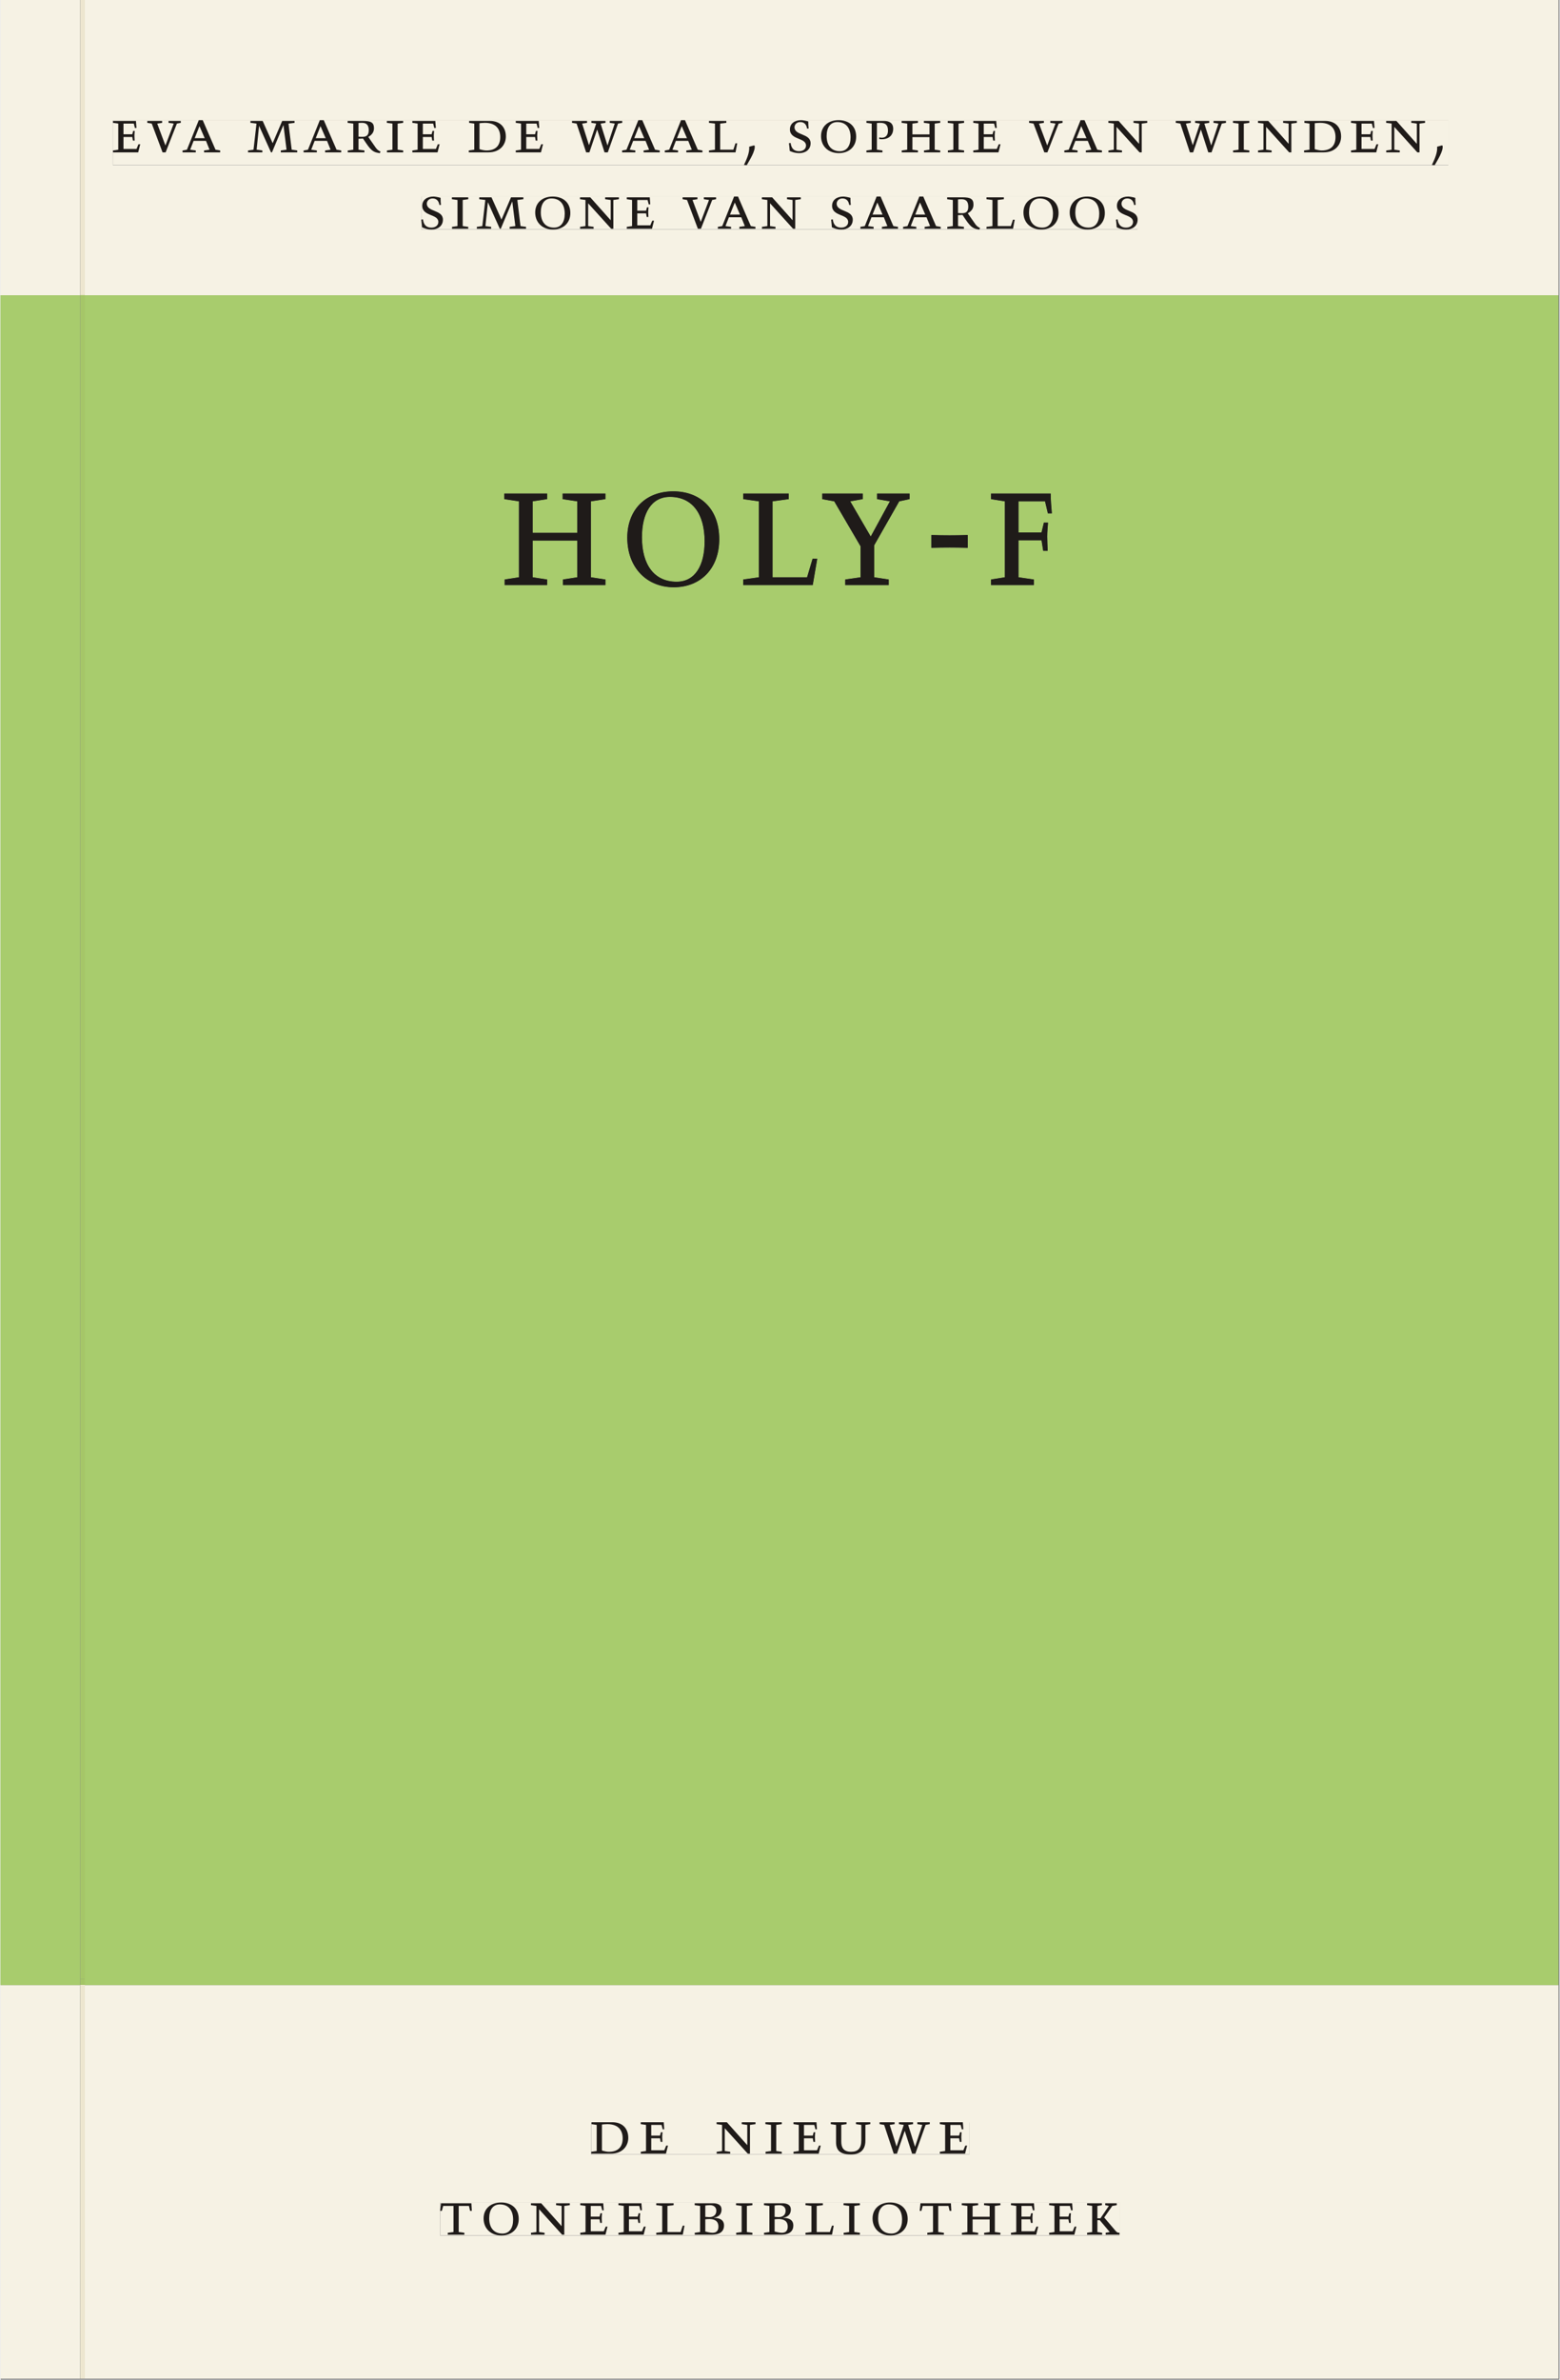 <svg xmlns="http://www.w3.org/2000/svg" xmlns:ns1="http://www.w3.org/1999/xlink" version="1.1" width="600" height="915" viewBox="0.0 -8.526512829121202e-14 748.5 1142.25">
<rect x="0.0" y="-8.526512829121202e-14" width="748.5" height="1142.25" fill="#808080" stroke="none"/>
<g enable-background="new">
<symbol id="font_0_6">
<path d="M 0 0 L .396 0 L .428 .127 L .4 .127 L .37 .054 L .165 .054 L .165 .242 L .303 .242 L .313 .185 L .34 .185 C .339 .212 .337 .237 .337 .261 C .337 .287 .34 .311 .342 .337 L .317 .337 L .303 .284 L .165 .284 L .165 .452 L .327 .452 L .345 .382 L .369 .384 L .361 .494 L 0 .494 L 0 .464 L .083 .452 L .083 .042 L 0 .03 L 0 0 Z " />
</symbol>
<symbol id="font_0_13">
<path d="M .465 .452 L .526 .464 L .526 .494 L .334 .494 L .334 .464 L .415 .452 L .285 .108 L .156 .452 L .233 .464 L .233 .494 L 0 .494 L 0 .464 L .07 .452 L .24 0 L .288 0 L .465 .452 Z " />
</symbol>
<symbol id="font_0_3">
<path d="M .208 .03 L .12 .042 L .174 .181 L .368 .181 L .424 .042 L .338 .03 L .338 0 L .591 0 L .591 .03 L .518 .042 L .317 .506 L .255 .506 L .069 .042 L 0 .03 L 0 0 L .208 0 L .208 .03 M .266 .412 L .348 .223 L .191 .223 L .266 .412 Z " />
</symbol>
<symbol id="font_0_1">
<path d="M 0 0 Z " />
</symbol>
<symbol id="font_0_b">
<path d="M .387 .144 L .23 .494 L .038 .494 L .038 .464 L .133 .452 L .086 .042 L 0 .03 L 0 0 L .225 0 L .225 .03 L .135 .042 L .173 .414 L .175 .414 L .361 0 L .376 0 L .555 .426 L .557 .426 L .605 .042 L .515 .03 L .515 0 L .773 0 L .773 .03 L .686 .042 L .636 .452 L .731 .464 L .731 .494 L .537 .494 L .387 .144 Z " />
</symbol>
<symbol id="font_0_f">
<path d="M .089 .054 L .002 .042 L .002 .012 L .264 .012 L .264 .042 L .171 .054 L .171 .226 C .197 .226 .226 .228 .241 .23 L .288 .16 C .38 .023 .42 .012 .506 0 L .517 .024 C .472 .044 .453 .069 .436 .094 L .324 .255 C .369 .279 .414 .321 .414 .39 C .414 .482 .366 .506 .242 .506 L 0 .506 L 0 .476 L .089 .464 L .089 .054 M .171 .473 C .188 .475 .201 .476 .223 .476 C .271 .476 .332 .465 .332 .358 C .332 .277 .292 .256 .231 .256 C .209 .256 .19 .257 .171 .259 L .171 .473 Z " />
</symbol>
<symbol id="font_0_8">
<path d="M .088 .042 L .002 .03 L .002 0 L .257 0 L .257 .03 L .17 .042 L .17 .452 L .257 .464 L .257 .494 L 0 .494 L 0 .464 L .088 .452 L .088 .042 Z " />
</symbol>
<symbol id="font_0_5">
<path d="M .168 .458 C .188 .46 .222 .464 .253 .464 C .436 .464 .494 .357 .494 .24 C .494 .106 .421 .03 .279 .03 C .249 .03 .216 .036 .168 .05 L .168 .458 M .005 .464 L .086 .452 L .086 .042 L 0 .03 L 0 0 L .307 0 C .491 0 .582 .12 .582 .249 C .582 .396 .491 .494 .331 .494 L .005 .494 L .005 .464 Z " />
</symbol>
<symbol id="font_0_14">
<path d="M .723 .452 L .789 .464 L .789 .494 L .593 .494 L .593 .464 L .671 .452 L .558 .111 L .556 .111 L .449 .452 L .526 .464 L .526 .494 L .304 .494 L .304 .464 L .38 .452 L .268 .115 L .266 .115 L .159 .452 L .236 .464 L .236 .494 L 0 .494 L 0 .464 L .072 .452 L .222 0 L .273 0 L .394 .356 L .396 .356 L .511 0 L .562 0 L .723 .452 Z " />
</symbol>
<symbol id="font_0_a">
<path d="M 0 .494 L 0 .464 L .094 .452 L .094 .042 L 0 .03 L 0 0 L .417 0 L .444 .142 L .416 .142 L .383 .042 L .176 .042 L .176 .452 L .273 .464 L .273 .494 L 0 .494 Z " />
</symbol>
<symbol id="font_0_2">
<path d="M .082 .289 C .09 .196 .043 .095 0 .002 L .044 0 C .084 .071 .186 .228 .167 .306 L .156 .309 L .082 .289 Z " />
</symbol>
<symbol id="font_0_10">
<path d="M .309 .387 C .306 .412 .303 .445 .303 .498 C .269 .508 .216 .518 .192 .518 C .087 .518 .015 .463 .015 .373 C .015 .204 .268 .247 .268 .119 C .268 .063 .219 .03 .16 .03 C .044 .03 .032 .123 .026 .16 L 0 .156 C .005 .122 .01 .057 .012 .035 C .04 .022 .089 0 .165 0 C .257 0 .34 .054 .34 .155 C .34 .315 .087 .272 .087 .407 C .087 .446 .12 .488 .176 .488 C .263 .488 .278 .42 .285 .385 L .309 .387 Z " />
</symbol>
<symbol id="font_0_d">
<path d="M .256 .488 C .389 .488 .464 .398 .464 .248 C .464 .118 .407 .03 .296 .03 C .163 .03 .088 .12 .088 .27 C .088 .4 .145 .488 .256 .488 M 0 .268 C 0 .104 .119 0 .279 0 C .443 0 .552 .104 .552 .259 C .552 .43 .431 .518 .276 .518 C .105 .518 0 .414 0 .268 Z " />
</symbol>
<symbol id="font_0_e">
<path d="M 0 .464 L .083 .452 L .083 .042 L 0 .03 L 0 0 L .252 0 L .252 .03 L .165 .042 L .165 .461 C .182 .463 .201 .464 .219 .464 C .297 .464 .339 .432 .339 .34 C .339 .273 .305 .23 .243 .23 C .229 .23 .215 .232 .201 .235 L .201 .211 C .213 .208 .225 .206 .238 .206 C .38 .206 .421 .298 .421 .369 C .421 .466 .352 .494 .278 .494 L 0 .494 L 0 .464 Z " />
</symbol>
<symbol id="font_0_7">
<path d="M .17 .282 L .17 .452 L .257 .464 L .257 .494 L 0 .494 L 0 .464 L .088 .452 L .088 .042 L .002 .03 L .002 0 L .257 0 L .257 .03 L .17 .042 L .17 .24 L .438 .24 L .438 .042 L .352 .03 L .352 0 L .607 0 L .607 .03 L .52 .042 L .52 .452 L .607 .464 L .607 .494 L .35 .494 L .35 .464 L .438 .452 L .438 .282 L .17 .282 Z " />
</symbol>
<symbol id="font_0_c">
<path d="M .611 .494 L .395 .494 L .395 .464 L .482 .452 L .482 .134 L .161 .494 L 0 .494 L 0 .464 L .086 .452 L .086 .042 L .001 .03 L .001 0 L .214 0 L .214 .03 L .128 .042 L .128 .4 L .49 0 L .524 0 L .524 .452 L .611 .464 L .611 .494 Z " />
</symbol>
<use ns1:href="#font_0_6" transform="matrix(30.556,0,0,-30.556,53.994,73.138)" fill="#231f20" />
<use ns1:href="#font_0_13" transform="matrix(30.556,0,0,-30.556,70.463,73.138)" fill="#231f20" />
<use ns1:href="#font_0_3" transform="matrix(30.556,0,0,-30.556,87.391,73.138)" fill="#231f20" />
<use ns1:href="#font_0_1" transform="matrix(30.556,0,0,-30.556,107.68,73.138)" fill="#231f20" />
<use ns1:href="#font_0_b" transform="matrix(30.556,0,0,-30.556,118.833,73.138)" fill="#231f20" />
<use ns1:href="#font_0_3" transform="matrix(30.556,0,0,-30.556,145.508,73.138)" fill="#231f20" />
<use ns1:href="#font_0_f" transform="matrix(30.556,0,0,-30.556,166.652,73.505)" fill="#231f20" />
<use ns1:href="#font_0_8" transform="matrix(30.556,0,0,-30.556,185.474,73.138)" fill="#231f20" />
<use ns1:href="#font_0_6" transform="matrix(30.556,0,0,-30.556,197.727,73.138)" fill="#231f20" />
<use ns1:href="#font_0_1" transform="matrix(30.556,0,0,-30.556,213.738,73.138)" fill="#231f20" />
<use ns1:href="#font_0_5" transform="matrix(30.556,0,0,-30.556,224.83,73.138)" fill="#231f20" />
<use ns1:href="#font_0_6" transform="matrix(30.556,0,0,-30.556,247.38,73.138)" fill="#231f20" />
<use ns1:href="#font_0_1" transform="matrix(30.556,0,0,-30.556,263.391,73.138)" fill="#231f20" />
<use ns1:href="#font_0_14" transform="matrix(30.556,0,0,-30.556,274.391,73.138)" fill="#231f20" />
<use ns1:href="#font_0_3" transform="matrix(30.556,0,0,-30.556,298.438,73.138)" fill="#231f20" />
<use ns1:href="#font_0_3" transform="matrix(30.556,0,0,-30.556,318.941,73.138)" fill="#231f20" />
<use ns1:href="#font_0_a" transform="matrix(30.556,0,0,-30.556,340.147,73.138)" fill="#231f20" />
<use ns1:href="#font_0_2" transform="matrix(30.556,0,0,-30.556,356.952,79.249)" fill="#231f20" />
<use ns1:href="#font_0_1" transform="matrix(30.556,0,0,-30.556,366.669,73.138)" fill="#231f20" />
<use ns1:href="#font_0_10" transform="matrix(30.556,0,0,-30.556,378.555,73.505)" fill="#231f20" />
<use ns1:href="#font_0_d" transform="matrix(30.556,0,0,-30.556,393.955,73.505)" fill="#231f20" />
<use ns1:href="#font_0_e" transform="matrix(30.556,0,0,-30.556,415.741,73.138)" fill="#231f20" />
<use ns1:href="#font_0_7" transform="matrix(30.556,0,0,-30.556,432.638,73.138)" fill="#231f20" />
<use ns1:href="#font_0_8" transform="matrix(30.556,0,0,-30.556,454.791,73.138)" fill="#231f20" />
<use ns1:href="#font_0_6" transform="matrix(30.556,0,0,-30.556,467.044,73.138)" fill="#231f20" />
<use ns1:href="#font_0_1" transform="matrix(30.556,0,0,-30.556,483.055,73.138)" fill="#231f20" />
<use ns1:href="#font_0_13" transform="matrix(30.556,0,0,-30.556,493.841,73.138)" fill="#231f20" />
<use ns1:href="#font_0_3" transform="matrix(30.556,0,0,-30.556,510.769,73.138)" fill="#231f20" />
<use ns1:href="#font_0_c" transform="matrix(30.556,0,0,-30.556,531.913,73.138)" fill="#231f20" />
<use ns1:href="#font_0_1" transform="matrix(30.556,0,0,-30.556,553.272,73.138)" fill="#231f20" />
<use ns1:href="#font_0_14" transform="matrix(30.556,0,0,-30.556,564.272,73.138)" fill="#231f20" />
<use ns1:href="#font_0_8" transform="matrix(30.556,0,0,-30.556,591.741,73.138)" fill="#231f20" />
<use ns1:href="#font_0_c" transform="matrix(30.556,0,0,-30.556,603.749,73.138)" fill="#231f20" />
<use ns1:href="#font_0_5" transform="matrix(30.556,0,0,-30.556,625.872,73.138)" fill="#231f20" />
<use ns1:href="#font_0_6" transform="matrix(30.556,0,0,-30.556,648.422,73.138)" fill="#231f20" />
<use ns1:href="#font_0_c" transform="matrix(30.556,0,0,-30.556,665.288,73.138)" fill="#231f20" />
<use ns1:href="#font_0_2" transform="matrix(30.556,0,0,-30.556,687.258,79.249)" fill="#231f20" />
<use ns1:href="#font_0_1" transform="matrix(30.556,0,0,-30.556,695.141,73.138)" fill="#231f20" />
<use ns1:href="#font_0_10" transform="matrix(30.556,0,0,-30.556,202.036,110.172)" fill="#231f20" />
<use ns1:href="#font_0_8" transform="matrix(30.556,0,0,-30.556,216.733,109.805)" fill="#231f20" />
<use ns1:href="#font_0_b" transform="matrix(30.556,0,0,-30.556,228.711,109.805)" fill="#231f20" />
<use ns1:href="#font_0_d" transform="matrix(30.556,0,0,-30.556,256.73,110.172)" fill="#231f20" />
<use ns1:href="#font_0_c" transform="matrix(30.556,0,0,-30.556,278.241,109.805)" fill="#231f20" />
<use ns1:href="#font_0_6" transform="matrix(30.556,0,0,-30.556,300.699,109.805)" fill="#231f20" />
<use ns1:href="#font_0_1" transform="matrix(30.556,0,0,-30.556,316.711,109.805)" fill="#231f20" />
<use ns1:href="#font_0_13" transform="matrix(30.556,0,0,-30.556,327.497,109.805)" fill="#231f20" />
<use ns1:href="#font_0_3" transform="matrix(30.556,0,0,-30.556,344.424,109.805)" fill="#231f20" />
<use ns1:href="#font_0_c" transform="matrix(30.556,0,0,-30.556,365.569,109.805)" fill="#231f20" />
<use ns1:href="#font_0_1" transform="matrix(30.556,0,0,-30.556,386.927,109.805)" fill="#231f20" />
<use ns1:href="#font_0_10" transform="matrix(30.556,0,0,-30.556,398.813,110.172)" fill="#231f20" />
<use ns1:href="#font_0_3" transform="matrix(30.556,0,0,-30.556,412.869,109.805)" fill="#231f20" />
<use ns1:href="#font_0_3" transform="matrix(30.556,0,0,-30.556,433.372,109.805)" fill="#231f20" />
<use ns1:href="#font_0_f" transform="matrix(30.556,0,0,-30.556,454.516,110.172)" fill="#231f20" />
<use ns1:href="#font_0_a" transform="matrix(30.556,0,0,-30.556,473.399,109.805)" fill="#231f20" />
<use ns1:href="#font_0_d" transform="matrix(30.556,0,0,-30.556,491.152,110.172)" fill="#231f20" />
<use ns1:href="#font_0_d" transform="matrix(30.556,0,0,-30.556,513.366,110.172)" fill="#231f20" />
<use ns1:href="#font_0_10" transform="matrix(30.556,0,0,-30.556,535.58,110.172)" fill="#231f20" />
<clipPath id="cp1">
<path transform="matrix(2.778,0,0,-2.778,0,1141.733)" d="M 0 0 L 269.292 0 L 269.292 411.024 L 0 411.024 Z " />
</clipPath>
<g clip-path="url(#cp1)">
<path transform="matrix(2.778,0,0,-2.778,255.497,255.754)" d="M 0 0 L 0 5.44 L 2.506 5.824 L 2.506 6.784 L -4.896 6.784 L -4.896 5.824 L -2.362 5.44 L -2.362 -7.68 L -4.838 -8.064 L -4.838 -9.024 L 2.506 -9.024 L 2.506 -8.064 L 0 -7.68 L 0 -1.344 L 7.718 -1.344 L 7.718 -7.68 L 5.242 -8.064 L 5.242 -9.024 L 12.586 -9.024 L 12.586 -8.064 L 10.08 -7.68 L 10.08 5.44 L 12.586 5.824 L 12.586 6.784 L 5.184 6.784 L 5.184 5.824 L 7.718 5.44 L 7.718 0 L 0 0 M 23.731 6.208 C 27.561 6.208 29.721 3.328 29.721 -1.472 C 29.721 -5.632 28.08 -8.448 24.883 -8.448 C 21.053 -8.448 18.893 -5.568 18.893 -.768 C 18.893 3.392 20.534 6.208 23.731 6.208 M 16.358 -.832 C 16.358 -6.08 19.785 -9.408 24.393 -9.408 C 29.117 -9.408 32.256 -6.08 32.256 -1.12 C 32.256 4.352 28.771 7.168 24.307 7.168 C 19.382 7.168 16.358 3.84 16.358 -.832 M 36.403 6.784 L 36.403 5.824 L 39.11 5.44 L 39.11 -7.68 L 36.403 -8.064 L 36.403 -9.024 L 48.412 -9.024 L 49.19 -4.48 L 48.384 -4.48 L 47.433 -7.68 L 41.472 -7.68 L 41.472 5.44 L 44.265 5.824 L 44.265 6.784 L 36.403 6.784 M 61.546 -9.024 L 61.546 -8.064 L 59.04 -7.68 L 59.04 -2.144 L 63.36 5.44 L 65.146 5.824 L 65.146 6.784 L 59.53 6.784 L 59.53 5.824 L 61.747 5.44 L 58.435 -.64 L 54.893 5.44 L 57.053 5.824 L 57.053 6.784 L 50.054 6.784 L 50.054 5.824 L 52.128 5.44 L 56.678 -2.336 L 56.678 -7.68 L 54.029 -8.064 L 54.029 -9.024 L 61.546 -9.024 M 75.197 -.384 C 73.094 -.448 71.021 -.448 68.918 -.384 L 68.918 -2.592 C 71.021 -2.528 73.094 -2.528 75.197 -2.592 L 75.197 -.384 M 79.228 -9.024 L 86.63 -9.024 L 86.63 -8.064 L 83.98 -7.68 L 83.98 -1.28 L 87.955 -1.28 L 88.243 -3.104 L 89.02 -3.104 C 88.992 -2.24 88.934 -1.44 88.934 -.672 C 88.934 .16 89.02 .928 89.078 1.76 L 88.358 1.76 L 87.955 .064 L 83.98 .064 L 83.98 5.44 L 88.56 5.44 L 89.049 3.36 L 89.74 3.36 C 89.654 4.448 89.539 5.504 89.539 6.784 L 79.228 6.784 L 79.228 5.824 L 81.619 5.44 L 81.619 -7.68 L 79.228 -8.064 Z " fill="#231f20" />
<path transform="matrix(2.778,0,0,-2.778,748.032,.001)" d="M 0 0 L -254.718 0 L -254.718 -51.024 L -254.715 -51.024 L 0 -51.024 L 0 0 M -249.854 -20.763 L -19.042 -20.763 L -19.042 -28.529 L -249.854 -28.529 Z M -196.564 -33.963 L -72.749 -33.963 L -72.749 -39.661 L -196.564 -39.661 Z M -255.518 0 L -269.291 0 L -269.291 -51.024 L -255.515 -51.024 L -255.518 -51.024 L -255.518 0 M 0 -342.992 L -254.718 -342.992 L -254.718 -411.024 L -255.518 -411.024 L -255.518 -342.992 L -269.291 -342.992 L -269.291 -411.024 L 0 -411.024 L 0 -342.992 M -167.189 -366.722 L -101.827 -366.722 L -101.827 -372.288 L -167.189 -372.288 Z M -193.297 -380.59 L -75.873 -380.59 L -75.873 -386.288 L -193.297 -386.288 Z " fill="#f6f2e4" />
<path transform="matrix(2.778,0,0,-2.778,748.032,141.733)" d="M 0 0 L -254.715 0 L -254.715 -290.976 L -255.515 -290.976 L -255.515 0 L -269.291 0 L -269.291 -291.969 L -255.518 -291.969 L -255.518 -290.976 L -254.718 -290.976 L -254.718 -291.969 L 0 -291.969 L 0 0 M -152.919 -50.455 C -157.527 -50.455 -160.954 -47.127 -160.954 -41.879 C -160.954 -37.207 -157.93 -33.879 -153.005 -33.879 C -148.542 -33.879 -145.057 -36.695 -145.057 -42.167 C -145.057 -47.127 -148.196 -50.455 -152.919 -50.455 M -98.084 -50.071 L -98.084 -49.111 L -95.694 -48.727 L -95.694 -35.607 L -98.084 -35.223 L -98.084 -34.263 L -87.774 -34.263 C -87.774 -35.543 -87.658 -36.599 -87.572 -37.687 L -88.263 -37.687 L -88.753 -35.607 L -93.332 -35.607 L -93.332 -40.983 L -89.358 -40.983 L -88.954 -39.287 L -88.234 -39.287 C -88.292 -40.119 -88.378 -40.887 -88.378 -41.719 C -88.378 -42.487 -88.321 -43.287 -88.292 -44.151 L -89.07 -44.151 L -89.358 -42.327 L -93.332 -42.327 L -93.332 -48.727 L -90.682 -49.111 L -90.682 -50.071 L -98.084 -50.071 M -118.877 -41.687 L -115.565 -35.607 L -117.783 -35.223 L -117.783 -34.263 L -112.167 -34.263 L -112.167 -35.223 L -113.952 -35.607 L -118.273 -43.191 L -118.273 -48.727 L -115.767 -49.111 L -115.767 -50.071 L -123.284 -50.071 L -123.284 -49.111 L -120.634 -48.727 L -120.634 -43.383 L -125.185 -35.607 L -127.258 -35.223 L -127.258 -34.263 L -120.26 -34.263 L -120.26 -35.223 L -122.42 -35.607 L -118.877 -41.687 M -140.91 -50.071 L -140.91 -49.111 L -138.203 -48.727 L -138.203 -35.607 L -140.91 -35.223 L -140.91 -34.263 L -133.047 -34.263 L -133.047 -35.223 L -135.841 -35.607 L -135.841 -48.727 L -129.879 -48.727 L -128.929 -45.527 L -128.123 -45.527 L -128.9 -50.071 L -140.91 -50.071 M -177.312 -41.047 L -169.594 -41.047 L -169.594 -35.607 L -172.128 -35.223 L -172.128 -34.263 L -164.727 -34.263 L -164.727 -35.223 L -167.232 -35.607 L -167.232 -48.727 L -164.727 -49.111 L -164.727 -50.071 L -172.071 -50.071 L -172.071 -49.111 L -169.594 -48.727 L -169.594 -42.391 L -177.312 -42.391 L -177.312 -48.727 L -174.807 -49.111 L -174.807 -50.071 L -182.151 -50.071 L -182.151 -49.111 L -179.674 -48.727 L -179.674 -35.607 L -182.209 -35.223 L -182.209 -34.263 L -174.807 -34.263 L -174.807 -35.223 L -177.312 -35.607 L -177.312 -41.047 M -105.255 -41.479 C -104.211 -41.479 -103.167 -41.463 -102.116 -41.431 L -102.116 -43.639 C -103.167 -43.607 -104.211 -43.591 -105.255 -43.591 C -106.299 -43.591 -107.343 -43.607 -108.394 -43.639 L -108.394 -41.431 C -107.343 -41.463 -106.299 -41.479 -105.255 -41.479 M -153.582 -34.839 C -156.778 -34.839 -158.42 -37.655 -158.42 -41.815 C -158.42 -46.615 -156.26 -49.495 -152.43 -49.495 C -149.233 -49.495 -147.591 -46.679 -147.591 -42.519 C -147.591 -37.719 -149.751 -34.839 -153.582 -34.839 " fill="#a8cc6d" />
</g>
<clipPath id="cp2">
<path transform="matrix(2.778,0,0,-2.778,0,1141.733)" d="M 102.102 38.735 L 167.464 38.735 L 167.464 44.301 L 102.102 44.301 Z " />
</clipPath>
<g clip-path="url(#cp2)">
<path transform="matrix(2.778,0,0,-2.778,0,1141.733)" d="M 102.102 38.736 L 167.464 38.736 L 167.464 44.302 L 102.102 44.302 Z " fill="#f6f2e4" />
<symbol id="font_0_12">
<path d="M .396 .506 L .396 .476 L .48 .464 L .48 .222 C .48 .098 .428 .042 .32 .042 C .192 .042 .165 .118 .165 .202 L .165 .464 L .248 .476 L .248 .506 L 0 .506 L 0 .476 L .083 .464 L .083 .19 C .083 .057 .158 0 .314 0 C .461 0 .544 .069 .544 .218 L .544 .464 L .621 .476 L .621 .506 L .396 .506 Z " />
</symbol>
<use ns1:href="#font_0_5" transform="matrix(30.556,0,0,-30.556,283.618,1033.768)" fill="#1f1b19" />
<use ns1:href="#font_0_6" transform="matrix(30.556,0,0,-30.556,307.39,1033.768)" fill="#1f1b19" />
<use ns1:href="#font_0_1" transform="matrix(30.556,0,0,-30.556,324.623,1033.768)" fill="#1f1b19" />
<use ns1:href="#font_0_c" transform="matrix(30.556,0,0,-30.556,343.812,1033.768)" fill="#1f1b19" />
<use ns1:href="#font_0_8" transform="matrix(30.556,0,0,-30.556,367.248,1033.768)" fill="#1f1b19" />
<use ns1:href="#font_0_6" transform="matrix(30.556,0,0,-30.556,380.723,1033.768)" fill="#1f1b19" />
<use ns1:href="#font_0_12" transform="matrix(30.556,0,0,-30.556,398.629,1034.135)" fill="#1f1b19" />
<use ns1:href="#font_0_14" transform="matrix(30.556,0,0,-30.556,422.065,1033.768)" fill="#1f1b19" />
<use ns1:href="#font_0_6" transform="matrix(30.556,0,0,-30.556,451.001,1033.768)" fill="#1f1b19" />
<use ns1:href="#font_0_1" transform="matrix(30.556,0,0,-30.556,465.179,1033.768)" fill="#1f1b19" />
</g>
<clipPath id="cp3">
<path transform="matrix(2.778,0,0,-2.778,0,1141.733)" d="M 75.994 24.736 L 193.418 24.736 L 193.418 30.434 L 75.994 30.434 Z " />
</clipPath>
<g clip-path="url(#cp3)">
<path transform="matrix(2.778,0,0,-2.778,0,1141.733)" d="M 75.994 24.736 L 193.418 24.736 L 193.418 30.434 L 75.994 30.434 Z " fill="#f6f2e4" />
<symbol id="font_0_11">
<path d="M .38 0 L .38 .03 L .291 .042 L .291 .452 L .452 .452 L .47 .374 L .497 .374 L .49 .494 L .012 .494 L 0 .374 L .026 .374 L .047 .452 L .209 .452 L .209 .042 L .119 .03 L .119 0 L .38 0 Z " />
</symbol>
<symbol id="font_0_4">
<path d="M .167 .458 C .186 .461 .207 .464 .241 .464 C .306 .464 .34 .427 .34 .376 C .34 .317 .302 .276 .229 .276 C .214 .276 .195 .278 .167 .28 L .167 .458 M .167 .242 C .184 .244 .206 .246 .233 .246 C .311 .246 .373 .216 .373 .126 C .373 .065 .343 .03 .281 .03 C .241 .03 .191 .044 .167 .05 L .167 .242 M .268 0 C .371 0 .461 .034 .461 .145 C .461 .237 .386 .264 .302 .265 L .302 .267 C .398 .282 .422 .342 .422 .395 C .422 .474 .354 .494 .289 .494 L 0 .494 L 0 .464 L .085 .452 L .085 .042 L .001 .03 L .001 0 L .268 0 Z " />
</symbol>
<symbol id="font_0_9">
<path d="M .466 .494 L .285 .494 L .285 .464 L .342 .452 L .21 .258 L .162 .258 L .162 .452 L .233 .464 L .233 .494 L 0 .494 L 0 .464 L .08 .452 L .08 .042 L 0 .03 L 0 0 L .237 0 L .237 .03 L .162 .042 L .162 .228 L .199 .228 L .356 .042 L .292 .03 L .292 0 L .51 0 L .51 .03 C .492 .03 .473 .03 .449 .059 L .269 .27 L .396 .452 L .466 .464 L .466 .494 Z " />
</symbol>
<use ns1:href="#font_0_11" transform="matrix(30.556,0,0,-30.556,211.094,1072.657)" fill="#1f1b19" />
<use ns1:href="#font_0_d" transform="matrix(30.556,0,0,-30.556,231.933,1073.024)" fill="#1f1b19" />
<use ns1:href="#font_0_c" transform="matrix(30.556,0,0,-30.556,254.667,1072.657)" fill="#1f1b19" />
<use ns1:href="#font_0_6" transform="matrix(30.556,0,0,-30.556,278.347,1072.657)" fill="#1f1b19" />
<use ns1:href="#font_0_6" transform="matrix(30.556,0,0,-30.556,296.681,1072.657)" fill="#1f1b19" />
<use ns1:href="#font_0_a" transform="matrix(30.556,0,0,-30.556,314.831,1072.657)" fill="#1f1b19" />
<use ns1:href="#font_0_4" transform="matrix(30.556,0,0,-30.556,333.286,1072.657)" fill="#1f1b19" />
<use ns1:href="#font_0_8" transform="matrix(30.556,0,0,-30.556,353.147,1072.657)" fill="#1f1b19" />
<use ns1:href="#font_0_4" transform="matrix(30.556,0,0,-30.556,366.561,1072.657)" fill="#1f1b19" />
<use ns1:href="#font_0_a" transform="matrix(30.556,0,0,-30.556,386.483,1072.657)" fill="#1f1b19" />
<use ns1:href="#font_0_8" transform="matrix(30.556,0,0,-30.556,404.756,1072.657)" fill="#1f1b19" />
<use ns1:href="#font_0_d" transform="matrix(30.556,0,0,-30.556,418.689,1073.024)" fill="#1f1b19" />
<use ns1:href="#font_0_11" transform="matrix(30.556,0,0,-30.556,441.331,1072.657)" fill="#1f1b19" />
<use ns1:href="#font_0_7" transform="matrix(30.556,0,0,-30.556,461.528,1072.657)" fill="#1f1b19" />
<use ns1:href="#font_0_6" transform="matrix(30.556,0,0,-30.556,485.147,1072.657)" fill="#1f1b19" />
<use ns1:href="#font_0_6" transform="matrix(30.556,0,0,-30.556,503.481,1072.657)" fill="#1f1b19" />
<use ns1:href="#font_0_9" transform="matrix(30.556,0,0,-30.556,521.692,1072.657)" fill="#1f1b19" />
</g>
<clipPath id="cp4">
<path transform="matrix(2.778,0,0,-2.778,0,1141.733)" d="M 19.438 382.495 L 250.249 382.495 L 250.249 390.26 L 19.438 390.26 Z " />
</clipPath>
<g clip-path="url(#cp4)">
<path transform="matrix(2.778,0,0,-2.778,0,1141.733)" d="M 19.438 382.494 L 250.25 382.494 L 250.25 390.26 L 19.438 390.26 Z " fill="#f6f2e4" />
<use ns1:href="#font_0_6" transform="matrix(30.556,0,0,-30.556,53.994,73.138)" fill="#1f1b19" />
<use ns1:href="#font_0_13" transform="matrix(30.556,0,0,-30.556,70.463,73.138)" fill="#1f1b19" />
<use ns1:href="#font_0_3" transform="matrix(30.556,0,0,-30.556,87.391,73.138)" fill="#1f1b19" />
<use ns1:href="#font_0_1" transform="matrix(30.556,0,0,-30.556,107.68,73.138)" fill="#1f1b19" />
<use ns1:href="#font_0_b" transform="matrix(30.556,0,0,-30.556,118.833,73.138)" fill="#1f1b19" />
<use ns1:href="#font_0_3" transform="matrix(30.556,0,0,-30.556,145.508,73.138)" fill="#1f1b19" />
<use ns1:href="#font_0_f" transform="matrix(30.556,0,0,-30.556,166.652,73.505)" fill="#1f1b19" />
<use ns1:href="#font_0_8" transform="matrix(30.556,0,0,-30.556,185.474,73.138)" fill="#1f1b19" />
<use ns1:href="#font_0_6" transform="matrix(30.556,0,0,-30.556,197.727,73.138)" fill="#1f1b19" />
<use ns1:href="#font_0_1" transform="matrix(30.556,0,0,-30.556,213.738,73.138)" fill="#1f1b19" />
<use ns1:href="#font_0_5" transform="matrix(30.556,0,0,-30.556,224.83,73.138)" fill="#1f1b19" />
<use ns1:href="#font_0_6" transform="matrix(30.556,0,0,-30.556,247.38,73.138)" fill="#1f1b19" />
<use ns1:href="#font_0_1" transform="matrix(30.556,0,0,-30.556,263.391,73.138)" fill="#1f1b19" />
<use ns1:href="#font_0_14" transform="matrix(30.556,0,0,-30.556,274.391,73.138)" fill="#1f1b19" />
<use ns1:href="#font_0_3" transform="matrix(30.556,0,0,-30.556,298.438,73.138)" fill="#1f1b19" />
<use ns1:href="#font_0_3" transform="matrix(30.556,0,0,-30.556,318.941,73.138)" fill="#1f1b19" />
<use ns1:href="#font_0_a" transform="matrix(30.556,0,0,-30.556,340.147,73.138)" fill="#1f1b19" />
<use ns1:href="#font_0_2" transform="matrix(30.556,0,0,-30.556,356.952,79.249)" fill="#1f1b19" />
<use ns1:href="#font_0_1" transform="matrix(30.556,0,0,-30.556,366.669,73.138)" fill="#1f1b19" />
<use ns1:href="#font_0_10" transform="matrix(30.556,0,0,-30.556,378.555,73.505)" fill="#1f1b19" />
<use ns1:href="#font_0_d" transform="matrix(30.556,0,0,-30.556,393.955,73.505)" fill="#1f1b19" />
<use ns1:href="#font_0_e" transform="matrix(30.556,0,0,-30.556,415.741,73.138)" fill="#1f1b19" />
<use ns1:href="#font_0_7" transform="matrix(30.556,0,0,-30.556,432.638,73.138)" fill="#1f1b19" />
<use ns1:href="#font_0_8" transform="matrix(30.556,0,0,-30.556,454.791,73.138)" fill="#1f1b19" />
<use ns1:href="#font_0_6" transform="matrix(30.556,0,0,-30.556,467.044,73.138)" fill="#1f1b19" />
<use ns1:href="#font_0_1" transform="matrix(30.556,0,0,-30.556,483.055,73.138)" fill="#1f1b19" />
<use ns1:href="#font_0_13" transform="matrix(30.556,0,0,-30.556,493.841,73.138)" fill="#1f1b19" />
<use ns1:href="#font_0_3" transform="matrix(30.556,0,0,-30.556,510.769,73.138)" fill="#1f1b19" />
<use ns1:href="#font_0_c" transform="matrix(30.556,0,0,-30.556,531.913,73.138)" fill="#1f1b19" />
<use ns1:href="#font_0_1" transform="matrix(30.556,0,0,-30.556,553.272,73.138)" fill="#1f1b19" />
<use ns1:href="#font_0_14" transform="matrix(30.556,0,0,-30.556,564.272,73.138)" fill="#1f1b19" />
<use ns1:href="#font_0_8" transform="matrix(30.556,0,0,-30.556,591.741,73.138)" fill="#1f1b19" />
<use ns1:href="#font_0_c" transform="matrix(30.556,0,0,-30.556,603.749,73.138)" fill="#1f1b19" />
<use ns1:href="#font_0_5" transform="matrix(30.556,0,0,-30.556,625.872,73.138)" fill="#1f1b19" />
<use ns1:href="#font_0_6" transform="matrix(30.556,0,0,-30.556,648.422,73.138)" fill="#1f1b19" />
<use ns1:href="#font_0_c" transform="matrix(30.556,0,0,-30.556,665.288,73.138)" fill="#1f1b19" />
<use ns1:href="#font_0_2" transform="matrix(30.556,0,0,-30.556,687.258,79.249)" fill="#1f1b19" />
<use ns1:href="#font_0_1" transform="matrix(30.556,0,0,-30.556,695.141,73.138)" fill="#1f1b19" />
</g>
<clipPath id="cp5">
<path transform="matrix(2.778,0,0,-2.778,0,1141.733)" d="M 72.727 371.362 L 196.542 371.362 L 196.542 377.06 L 72.727 377.06 Z " />
</clipPath>
<g clip-path="url(#cp5)">
<path transform="matrix(2.778,0,0,-2.778,0,1141.733)" d="M 72.727 371.362 L 196.542 371.362 L 196.542 377.06 L 72.727 377.06 Z " fill="#f6f2e4" />
<use ns1:href="#font_0_10" transform="matrix(30.556,0,0,-30.556,202.02,110.172)" fill="#1f1b19" />
<use ns1:href="#font_0_8" transform="matrix(30.556,0,0,-30.556,216.717,109.805)" fill="#1f1b19" />
<use ns1:href="#font_0_b" transform="matrix(30.556,0,0,-30.556,228.695,109.805)" fill="#1f1b19" />
<use ns1:href="#font_0_d" transform="matrix(30.556,0,0,-30.556,256.715,110.172)" fill="#1f1b19" />
<use ns1:href="#font_0_c" transform="matrix(30.556,0,0,-30.556,278.226,109.805)" fill="#1f1b19" />
<use ns1:href="#font_0_6" transform="matrix(30.556,0,0,-30.556,300.684,109.805)" fill="#1f1b19" />
<use ns1:href="#font_0_1" transform="matrix(30.556,0,0,-30.556,316.695,109.805)" fill="#1f1b19" />
<use ns1:href="#font_0_13" transform="matrix(30.556,0,0,-30.556,327.481,109.805)" fill="#1f1b19" />
<use ns1:href="#font_0_3" transform="matrix(30.556,0,0,-30.556,344.409,109.805)" fill="#1f1b19" />
<use ns1:href="#font_0_c" transform="matrix(30.556,0,0,-30.556,365.554,109.805)" fill="#1f1b19" />
<use ns1:href="#font_0_1" transform="matrix(30.556,0,0,-30.556,386.912,109.805)" fill="#1f1b19" />
<use ns1:href="#font_0_10" transform="matrix(30.556,0,0,-30.556,398.798,110.172)" fill="#1f1b19" />
<use ns1:href="#font_0_3" transform="matrix(30.556,0,0,-30.556,412.854,109.805)" fill="#1f1b19" />
<use ns1:href="#font_0_3" transform="matrix(30.556,0,0,-30.556,433.356,109.805)" fill="#1f1b19" />
<use ns1:href="#font_0_f" transform="matrix(30.556,0,0,-30.556,454.501,110.172)" fill="#1f1b19" />
<use ns1:href="#font_0_a" transform="matrix(30.556,0,0,-30.556,473.384,109.805)" fill="#1f1b19" />
<use ns1:href="#font_0_d" transform="matrix(30.556,0,0,-30.556,491.137,110.172)" fill="#1f1b19" />
<use ns1:href="#font_0_d" transform="matrix(30.556,0,0,-30.556,513.351,110.172)" fill="#1f1b19" />
<use ns1:href="#font_0_10" transform="matrix(30.556,0,0,-30.556,535.565,110.172)" fill="#1f1b19" />
</g>
<clipPath id="cp6">
<path transform="matrix(2.778,0,0,-2.778,0,1141.733)" d="M 0 0 L 269.292 0 L 269.292 411.024 L 0 411.024 Z " />
</clipPath>
<g clip-path="url(#cp6)">
<path transform="matrix(2.778,0,0,-2.778,323.016,235.843)" d="M 0 0 C -4.925 0 -7.949 -3.328 -7.949 -8 C -7.949 -13.248 -4.522 -16.576 .086 -16.576 C 4.81 -16.576 7.949 -13.248 7.949 -8.288 C 7.949 -2.816 4.464 0 0 0 M .576 -15.616 C -3.254 -15.616 -5.414 -12.736 -5.414 -7.936 C -5.414 -3.776 -3.773 -.96 -.576 -.96 C 3.254 -.96 5.414 -3.84 5.414 -8.64 C 5.414 -12.8 3.773 -15.616 .576 -15.616 M 65.232 -.384 L 54.921 -.384 L 54.921 -1.344 L 57.312 -1.728 L 57.312 -14.848 L 54.921 -15.232 L 54.921 -16.192 L 62.323 -16.192 L 62.323 -15.232 L 59.673 -14.848 L 59.673 -8.448 L 63.648 -8.448 L 63.936 -10.272 L 64.713 -10.272 C 64.685 -9.408 64.627 -8.608 64.627 -7.84 C 64.627 -7.008 64.713 -6.24 64.771 -5.408 L 64.051 -5.408 L 63.648 -7.104 L 59.673 -7.104 L 59.673 -1.728 L 64.253 -1.728 L 64.742 -3.808 L 65.433 -3.808 C 65.347 -2.72 65.232 -1.664 65.232 -.384 M 40.839 -.384 L 35.223 -.384 L 35.223 -1.344 L 37.44 -1.728 L 34.128 -7.808 L 30.586 -1.728 L 32.746 -1.344 L 32.746 -.384 L 25.747 -.384 L 25.747 -1.344 L 27.821 -1.728 L 32.371 -9.504 L 32.371 -14.848 L 29.722 -15.232 L 29.722 -16.192 L 37.239 -16.192 L 37.239 -15.232 L 34.733 -14.848 L 34.733 -9.312 L 39.053 -1.728 L 40.839 -1.344 L 40.839 -.384 M 19.958 -.384 L 12.096 -.384 L 12.096 -1.344 L 14.803 -1.728 L 14.803 -14.848 L 12.096 -15.232 L 12.096 -16.192 L 24.105 -16.192 L 24.883 -11.648 L 24.077 -11.648 L 23.126 -14.848 L 17.165 -14.848 L 17.165 -1.728 L 19.958 -1.344 L 19.958 -.384 M -11.721 -.384 L -19.123 -.384 L -19.123 -1.344 L -16.589 -1.728 L -16.589 -7.168 L -24.307 -7.168 L -24.307 -1.728 L -21.801 -1.344 L -21.801 -.384 L -29.203 -.384 L -29.203 -1.344 L -26.669 -1.728 L -26.669 -14.848 L -29.145 -15.232 L -29.145 -16.192 L -21.801 -16.192 L -21.801 -15.232 L -24.307 -14.848 L -24.307 -8.512 L -16.589 -8.512 L -16.589 -14.848 L -19.065 -15.232 L -19.065 -16.192 L -11.721 -16.192 L -11.721 -15.232 L -14.227 -14.848 L -14.227 -1.728 L -11.721 -1.344 L -11.721 -.384 M 50.89 -7.552 C 49.839 -7.584 48.795 -7.6 47.751 -7.6 C 46.707 -7.6 45.663 -7.584 44.611 -7.552 L 44.611 -9.76 C 45.663 -9.728 46.707 -9.712 47.751 -9.712 C 48.795 -9.712 49.839 -9.728 50.89 -9.76 Z " fill="#1f1b19" />
<path transform="matrix(2.778,0,0,-2.778,0,1141.733)" d="M 14.573 68.031 L 13.773 68.031 L 13.773 0 L 14.573 0 Z " fill="#ede6cf" />
<path transform="matrix(2.778,0,0,-2.778,0,1141.733)" d="M 14.573 69.024 L 13.773 69.024 L 13.773 68.032 L 14.573 68.032 Z " fill="#a4c566" />
<path transform="matrix(2.778,0,0,-2.778,40.481,.001)" d="M 0 0 L -.8 0 L -.8 -51.024 L -.797 -51.024 L 0 -51.024 Z " fill="#ede6cf" />
<path transform="matrix(2.778,0,0,-2.778,0,1141.733)" d="M 14.576 360 L 13.776 360 L 13.776 69.024 L 14.576 69.024 Z " fill="#a5c668" />
</g>
</g>
</svg>
